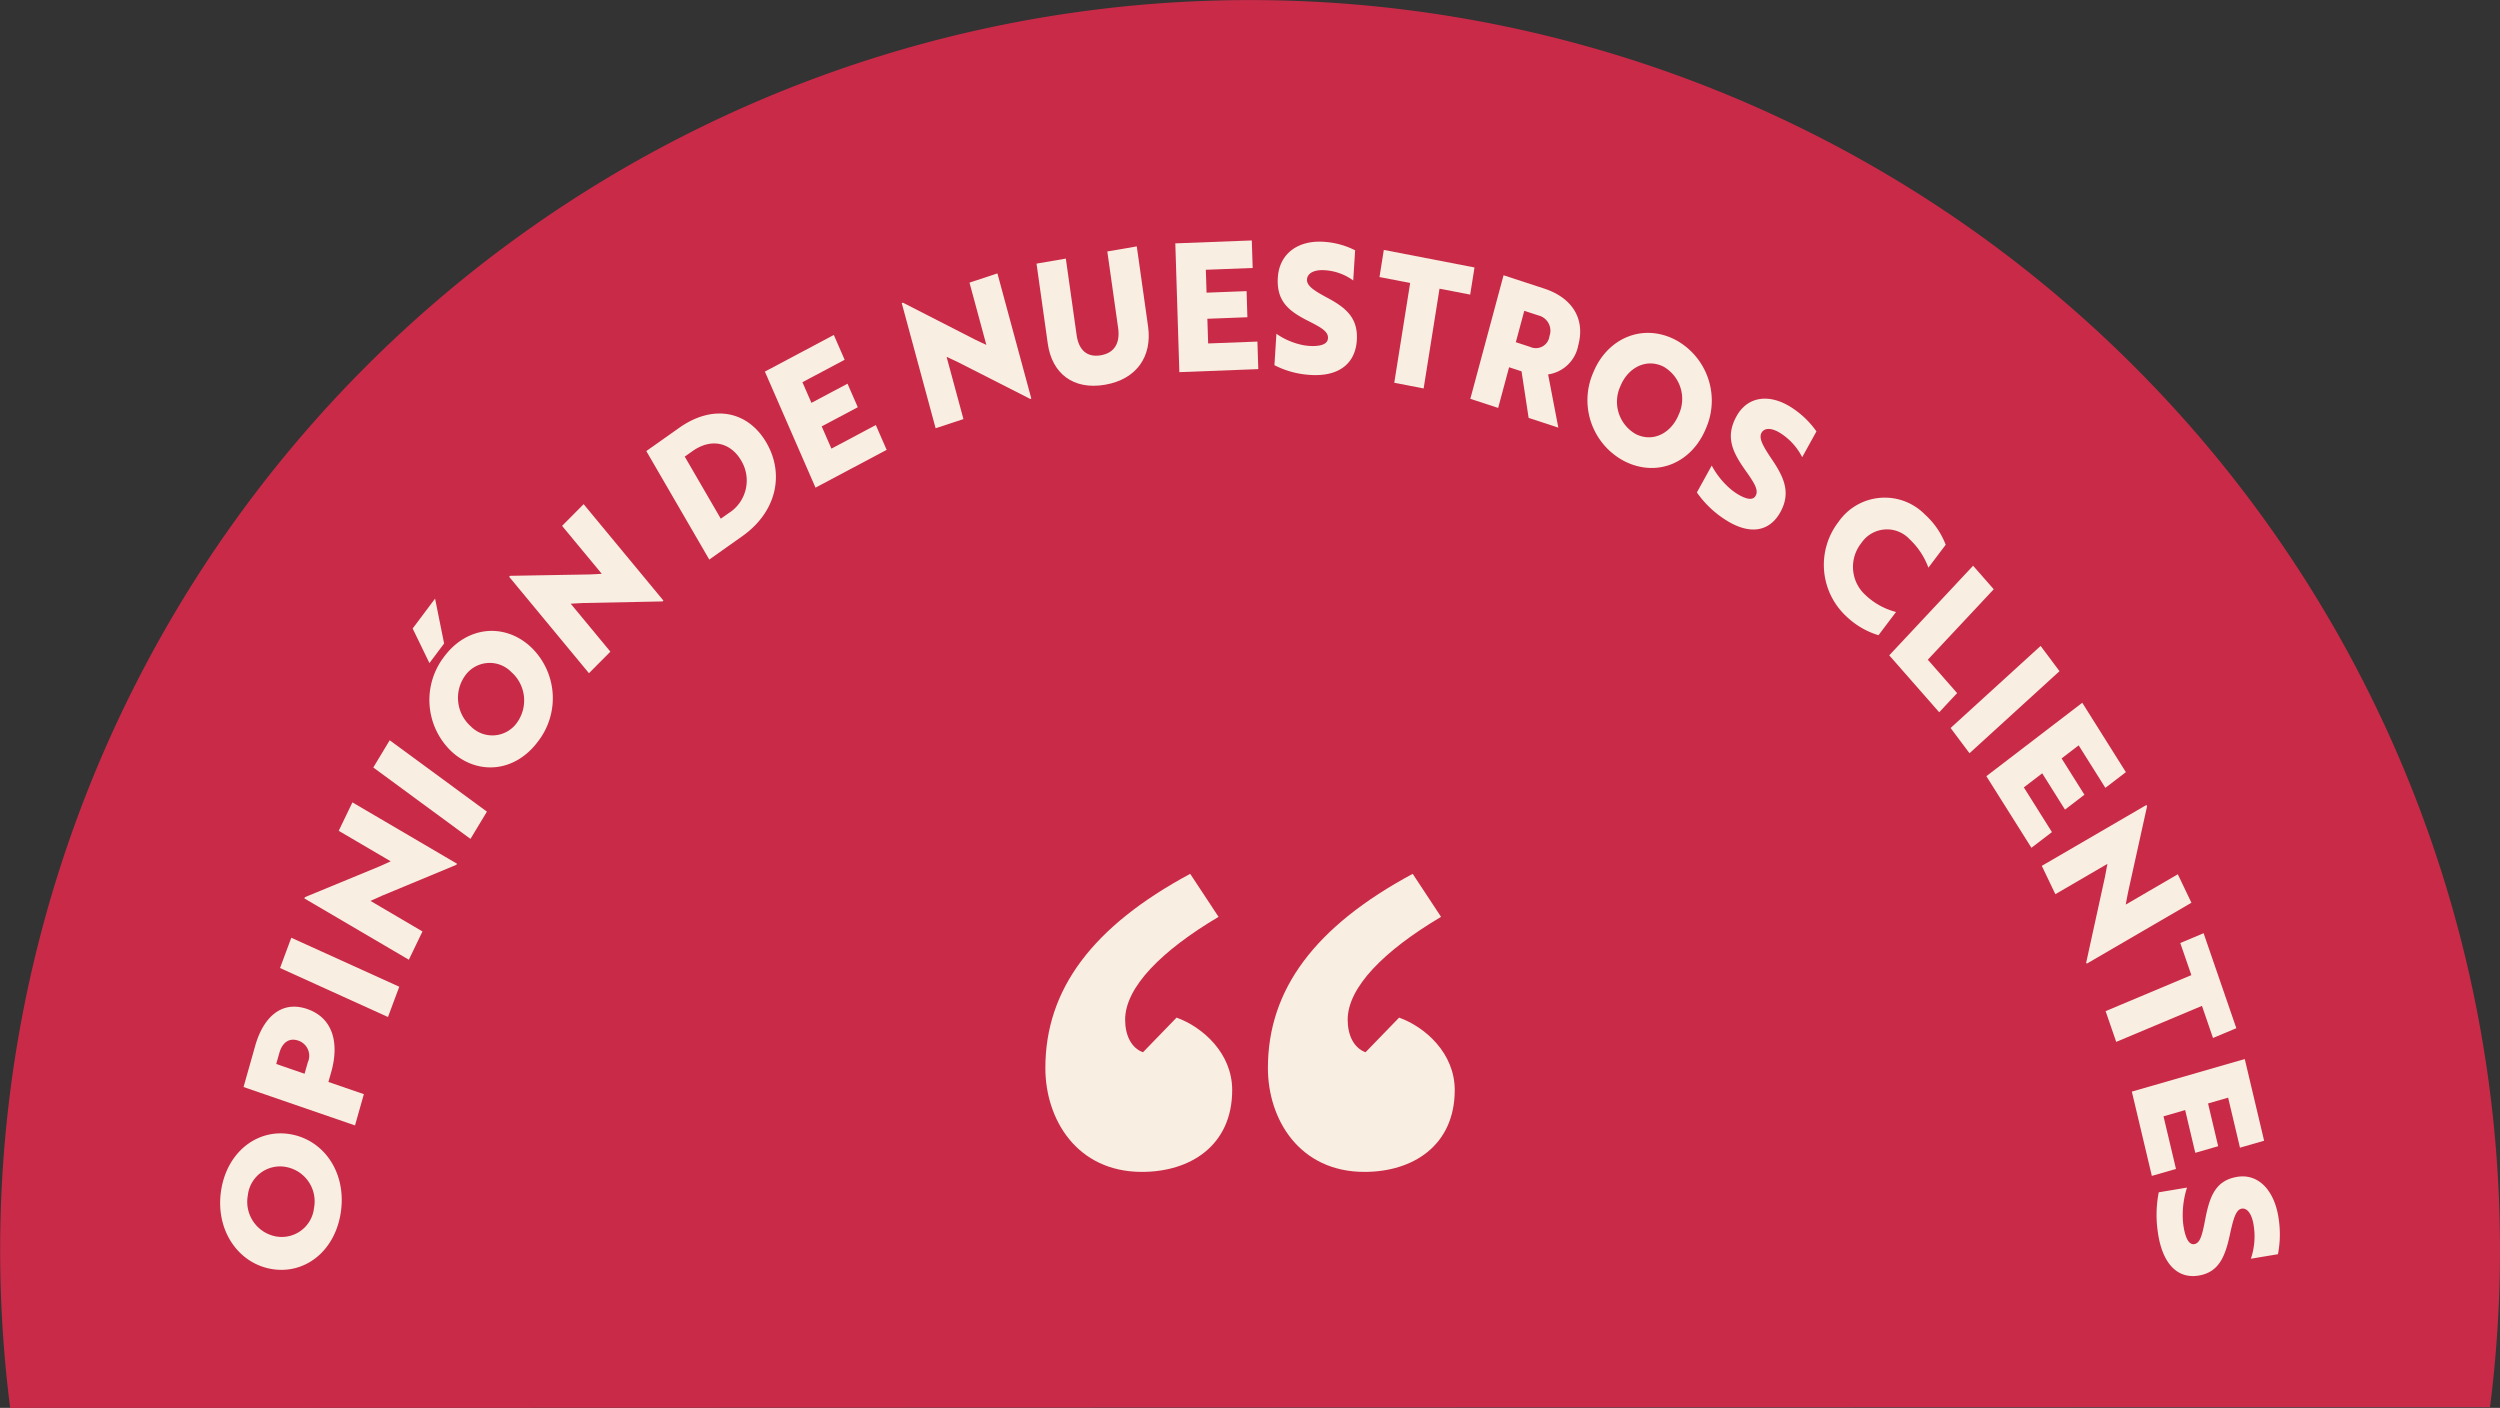 <?xml version="1.0" encoding="UTF-8"?> <svg xmlns="http://www.w3.org/2000/svg" xmlns:xlink="http://www.w3.org/1999/xlink" width="313.216" height="176.389" viewBox="0 0 313.216 176.389"><rect x="0" y="0" width="313.216" height="176.389" fill="#333333" stroke="none"/><defs><clipPath id="clip-path"><rect id="Rectangle_189" data-name="Rectangle 189" width="258.053" height="129.751" fill="#f8eee1"></rect></clipPath><clipPath id="clip-path-2"><rect id="Rectangle_178" data-name="Rectangle 178" width="51.284" height="37.346" transform="translate(130.97 109.477)" fill="none"></rect></clipPath></defs><g id="Groupe_333" data-name="Groupe 333" transform="translate(0)"><g id="Groupe_334" data-name="Groupe 334"><g id="Groupe_344" data-name="Groupe 344"><path id="Tracé_353" data-name="Tracé 353" d="M267.337,45.862A156.457,156.457,0,0,1,311.963,176.3c-77.838,0-260.113.092-310.69.091A156.6,156.6,0,0,1,267.337,45.862" fill="#c92a48"></path><g id="Groupe_345" data-name="Groupe 345" transform="translate(27.581 30.124)"><g id="Groupe_344-2" data-name="Groupe 344" clip-path="url(#clip-path)"><path id="Tracé_399" data-name="Tracé 399" d="M.129,136.856c.776-4.9,4.674-7.772,8.818-6.974,4.184.806,6.935,4.932,6.156,9.858-.775,4.9-4.633,7.781-8.817,6.974-4.124-.794-6.931-4.953-6.156-9.858M11.76,139.1A4.384,4.384,0,0,0,8.3,133.969,4.059,4.059,0,0,0,3.472,137.5a4.416,4.416,0,0,0,3.455,5.15A4.066,4.066,0,0,0,11.76,139.1" transform="translate(0 -17.878)" fill="#f8eee1"></path><path id="Tracé_400" data-name="Tracé 400" d="M14.384,120.771l4.442,1.53-1.108,3.917L3.751,121.406l1.454-5.137c1.047-3.7,3.365-5.724,6.527-4.634,3.2,1.1,4.045,4.213,3,7.916Zm-6.537-2.252,3.55,1.223.4-1.413a2,2,0,0,0-1.185-2.734c-1.222-.421-2.032.335-2.371,1.533Z" transform="translate(-0.82 -15.341)" fill="#f8eee1"></path><path id="Tracé_421" data-name="Tracé 421" d="M.4.1,4.445-.039,3.913,14.808l-4.047.135Z" transform="translate(7.259 91.488) rotate(-67.649)" fill="#f8eee1"></path><path id="Tracé_401" data-name="Tracé 401" d="M32.554,89.474,23.2,93.36,21.789,94,28.3,97.825l-1.707,3.544L13.5,93.685l.077-.159,9.3-3.837c.478-.228.982-.414,1.442-.653l-6.513-3.82,1.717-3.564,13.1,7.683Z" transform="translate(-2.951 -11.251)" fill="#f8eee1"></path><path id="Tracé_422" data-name="Tracé 422" d="M.52.125,4.5-.052l-.7,15.095-3.985.177Z" transform="translate(18.794 66.395) rotate(-56.365)" fill="#f8eee1"></path><path id="Tracé_402" data-name="Tracé 402" d="M30.867,55.792l2.809-3.749,1.133,5.629L32.97,60.125Zm3.965,3.5c2.875-3.834,7.548-4.2,10.788-1.237a8.842,8.842,0,0,1,.922,11.925c-2.875,3.834-7.516,4.223-10.788,1.237a8.9,8.9,0,0,1-.922-11.925m9.1,8.3a4.74,4.74,0,0,0-.7-6.343,3.774,3.774,0,0,0-5.778.429,4.774,4.774,0,0,0,.689,6.361,3.78,3.78,0,0,0,5.791-.446" transform="translate(-6.749 -7.171)" fill="#f8eee1"></path><path id="Tracé_403" data-name="Tracé 403" d="M65.565,50.507l-9.987.2-1.528.082L59.024,56.8,56.339,59.5l-10-12.082.12-.121,9.928-.171c.52-.037,1.051-.026,1.556-.081L52.97,41.041l2.7-2.721,10,12.082Z" transform="translate(-10.131 -5.28)" fill="#f8eee1"></path><path id="Tracé_404" data-name="Tracé 404" d="M76.221,43.448,68.332,29.854l4.123-2.914C76.767,23.894,81.1,24.877,83.38,28.8c2.29,3.945,1.276,8.682-3.018,11.717Zm-3.071-12.9,4.514,7.778.975-.688a4.827,4.827,0,0,0,1.576-6.6c-1.228-2.114-3.592-2.946-6.107-1.168Z" transform="translate(-14.94 -3.465)" fill="#f8eee1"></path><path id="Tracé_405" data-name="Tracé 405" d="M93.688,32.863l-6.344-14.54,8.639-4.59,1.356,3.11-5.289,2.81,1.128,2.585,4.52-2.4,1.287,2.949-4.52,2.4,1.216,2.787,5.563-2.956,1.357,3.11Z" transform="translate(-19.097 -1.892)" fill="#f8eee1"></path><path id="Tracé_406" data-name="Tracé 406" d="M125.393,20.518,116.317,15.9l-1.408-.659,2.112,7.8-3.486,1.149L109.289,8.51l.155-.051,9.011,4.61c.483.216.957.48,1.434.675l-2.112-7.8,3.5-1.155,4.247,15.683Z" transform="translate(-23.895 -0.66)" fill="#f8eee1"></path><path id="Tracé_407" data-name="Tracé 407" d="M144.877,10.9c.528,3.745-1.431,6.623-5.406,7.3-3.955.679-6.635-1.4-7.161-5.147L130.9,3.023l3.673-.63,1.353,9.593c.266,1.883,1.323,2.814,3.029,2.521s2.437-1.53,2.171-3.414L139.768,1.5l3.694-.635Z" transform="translate(-28.619 -0.119)" fill="#f8eee1"></path><path id="Tracé_408" data-name="Tracé 408" d="M153.662,16.5,153.155.366,162.739,0l.109,3.45-5.868.225.09,2.868,5.016-.192.1,3.271-5.015.192.1,3.092,6.173-.235.108,3.451Z" transform="translate(-33.486 0)" fill="#f8eee1"></path><path id="Tracé_409" data-name="Tracé 409" d="M169.047,15.654l.248-3.936a8.861,8.861,0,0,0,3.372,1.427,6.7,6.7,0,0,0,1.154.11c1.2,0,1.892-.3,1.935-.975.054-.85-.832-1.345-2.569-2.219-2.388-1.217-3.9-2.456-3.712-5.409S171.99-.054,175.314.2a10,10,0,0,1,3.844,1.06l-.238,3.779A6.752,6.752,0,0,0,175.4,3.758c-1.337-.1-2.221.347-2.271,1.152-.048.76.771,1.341,2.425,2.231,2.385,1.261,4,2.531,3.816,5.393-.188,2.975-2.327,4.609-5.956,4.331a11.187,11.187,0,0,1-4.363-1.211" transform="translate(-36.96 -0.024)" fill="#f8eee1"></path><path id="Tracé_410" data-name="Tracé 410" d="M193.416,6.235l-1.991,12.5-3.681-.714,1.991-12.5-3.841-.745.541-3.4,11.363,2.2-.541,3.4Z" transform="translate(-40.644 -0.19)" fill="#f8eee1"></path><path id="Tracé_411" data-name="Tracé 411" d="M209.726,6.731c3.351,1.1,5.189,3.642,4.252,7.124a4.506,4.506,0,0,1-3.774,3.629l1.281,6.666-3.721-1.219-.889-5.835-1.559-.51-1.37,5.095-3.488-1.142L204.622,5.06Zm-2.507,2.782-1.058,3.933,1.792.588a1.716,1.716,0,0,0,2.422-1.359,1.967,1.967,0,0,0-1.383-2.581Z" transform="translate(-43.828 -0.697)" fill="#f8eee1"></path><path id="Tracé_412" data-name="Tracé 412" d="M230.157,14.241A8.643,8.643,0,0,1,234.1,25.386c-1.739,4.272-6.04,6.2-10.171,4.148a8.616,8.616,0,0,1-3.947-11.146c1.715-4.212,6.059-6.186,10.172-4.147m-4.835,11.879c2.167,1.074,4.423-.142,5.355-2.432a4.652,4.652,0,0,0-1.909-6.032c-2.168-1.074-4.449.153-5.373,2.423a4.656,4.656,0,0,0,1.927,6.042" transform="translate(-47.944 -1.851)" fill="#f8eee1"></path><path id="Tracé_413" data-name="Tracé 413" d="M236.787,34.737l1.861-3.369a10.058,10.058,0,0,0,2.4,2.979,7.441,7.441,0,0,0,.978.685c1.065.612,1.807.691,2.125.116.4-.727-.178-1.616-1.356-3.275-1.613-2.293-2.437-4.16-1.041-6.686s4.2-2.9,7.042-.988a11.252,11.252,0,0,1,2.971,2.892l-1.787,3.235a7.65,7.65,0,0,0-2.595-2.927c-1.145-.77-2.117-.82-2.5-.13-.359.65.126,1.58,1.224,3.212,1.591,2.331,2.492,4.276,1.138,6.726-1.406,2.545-3.987,2.91-7.092.821a12.562,12.562,0,0,1-3.369-3.29" transform="translate(-51.771 -3.167)" fill="#f8eee1"></path><path id="Tracé_414" data-name="Tracé 414" d="M270.244,46.148a9.219,9.219,0,0,0-2.357-3.566,3.868,3.868,0,0,0-6.045.483,4.768,4.768,0,0,0,.54,6.533,8.712,8.712,0,0,0,3.808,2.1l-2.2,2.911a10.044,10.044,0,0,1-4.031-2.363,8.807,8.807,0,0,1-.992-11.818,7.051,7.051,0,0,1,10.837-.948,9.777,9.777,0,0,1,2.607,3.795Z" transform="translate(-56.223 -5.149)" fill="#f8eee1"></path><path id="Tracé_415" data-name="Tracé 415" d="M267.629,58.493l10.507-11.226,2.586,2.947-8.26,8.825,3.674,4.187-2.248,2.4Z" transform="translate(-58.514 -6.513)" fill="#f8eee1"></path><path id="Tracé_423" data-name="Tracé 423" d="M.133.552,15.375-.191l-.189,3.947L-.056,4.5Z" transform="matrix(0.771, -0.637, 0.637, 0.771, 216.347, 60.742)" fill="#f8eee1"></path><path id="Tracé_416" data-name="Tracé 416" d="M283.2,76.379l12.018-9.2,5.464,8.693-2.571,1.968-3.346-5.323-2.136,1.636,2.86,4.549-2.437,1.865L290.2,76.02l-2.3,1.763,3.519,5.6-2.571,1.967Z" transform="translate(-61.919 -9.257)" fill="#f8eee1"></path><path id="Tracé_417" data-name="Tracé 417" d="M297.653,101.776,300,91.06l.312-1.652-6.522,3.8-1.7-3.55,13.117-7.635.075.159-2.352,10.646c-.1.563-.241,1.129-.321,1.681l6.522-3.8,1.706,3.57-13.117,7.635Z" transform="translate(-63.862 -11.301)" fill="#f8eee1"></path><path id="Tracé_418" data-name="Tracé 418" d="M314.394,109.768l-10.743,4.513-1.33-3.853,10.744-4.514-1.388-4.021,2.923-1.228,4.1,11.9-2.924,1.228Z" transform="translate(-66.099 -13.87)" fill="#f8eee1"></path><path id="Tracé_419" data-name="Tracé 419" d="M306.529,123.031l14.147-4.083,2.425,10.234-3.025.873-1.485-6.266-2.515.726,1.269,5.355-2.869.829-1.269-5.356-2.711.783,1.562,6.591-3.025.873Z" transform="translate(-67.019 -16.39)" fill="#f8eee1"></path><path id="Tracé_420" data-name="Tracé 420" d="M310.774,137.994l3.536-.591a11.294,11.294,0,0,0-.527,3.944,8.942,8.942,0,0,0,.153,1.267c.259,1.294.681,1.973,1.284,1.872.763-.128,1.008-1.189,1.4-3.251.556-2.837,1.324-4.734,3.976-5.176s4.711,1.685,5.209,5.321a13.149,13.149,0,0,1-.1,4.37l-3.395.566a8.705,8.705,0,0,0,.366-4.074c-.2-1.464-.791-2.318-1.513-2.2-.684.114-1.017,1.123-1.446,3.1-.6,2.843-1.368,4.854-3.94,5.284-2.672.446-4.583-1.5-5.127-5.471a14.668,14.668,0,0,1,.12-4.964" transform="translate(-67.888 -18.739)" fill="#f8eee1"></path></g></g></g></g><g id="Groupe_336" data-name="Groupe 336"><g id="Groupe_335" data-name="Groupe 335" clip-path="url(#clip-path-2)"><path id="Tracé_370" data-name="Tracé 370" d="M152.669,114.869c-7.1,4.209-11.705,8.809-11.705,12.887,0,1.973.789,3.551,2.235,4.077l4.209-4.341c3.288,1.184,6.969,4.471,6.969,9.074,0,6.97-5.26,10.257-11.308,10.257-8.155,0-12.1-6.574-12.1-13.017,0-9.863,5.918-17.752,18.147-24.328Zm27.877,0c-7.1,4.207-11.7,8.81-11.7,12.887,0,1.973.79,3.551,2.236,4.077l4.208-4.341c3.288,1.184,6.969,4.471,6.969,9.074,0,6.97-5.26,10.257-11.308,10.257-8.154,0-12.1-6.573-12.1-13.017,0-9.863,5.918-17.752,18.141-24.328Z" fill="#f8eee1"></path></g></g></g></svg> 
